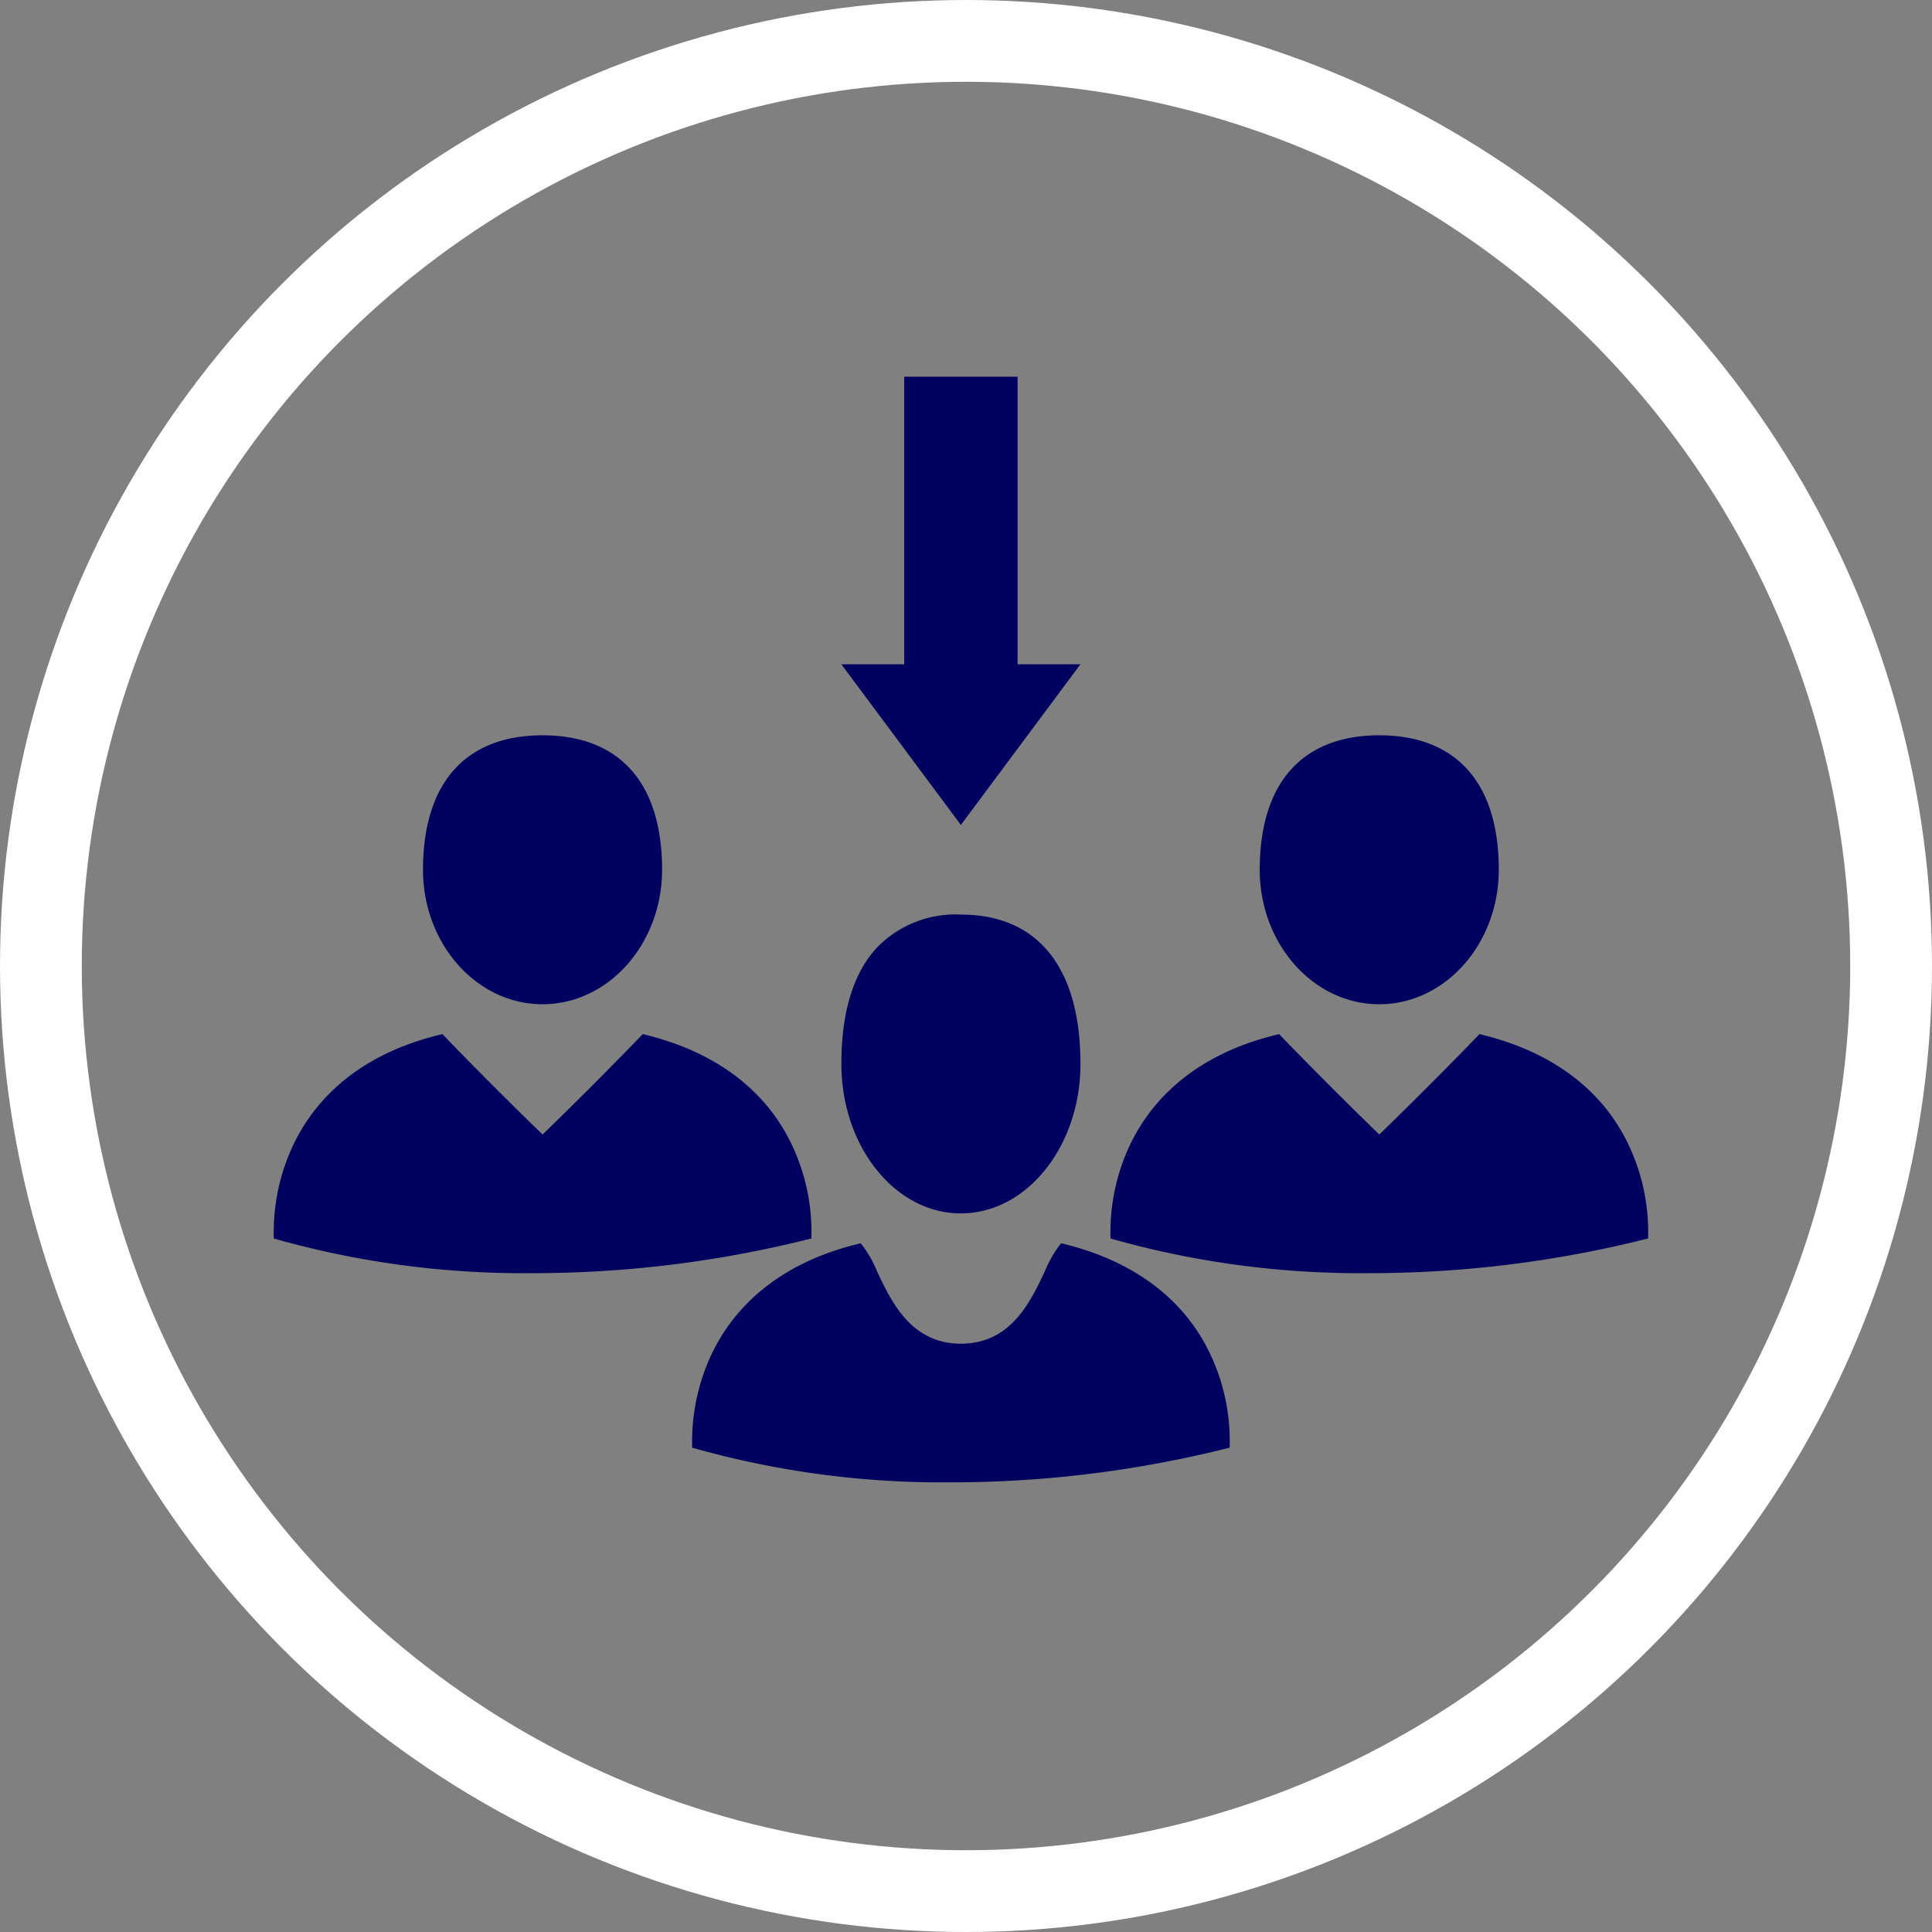 <svg xmlns="http://www.w3.org/2000/svg" width="189" height="189" viewBox="0 0 189 189">
  <rect x="0" y="0" width="189" height="189" fill="#808080" stroke="none"/>
  <g id="Group_21580" data-name="Group 21580" transform="translate(-990 -298.95)">
    <path id="Combined_Shape" data-name="Combined Shape" d="M101.2,152.011a89.4,89.4,0,0,1-25.169-3.39,20.069,20.069,0,0,1,1.577-8.433c1.734-4.085,5.729-9.407,14.916-11.562a11.407,11.407,0,0,1,1.61,2.794c1.405,2.967,3.33,7.029,8.187,7.029s6.778-4.06,8.183-7.025a11.409,11.409,0,0,1,1.614-2.8c5.073,1.19,11.776,4.164,14.914,11.562a19.874,19.874,0,0,1,1.575,8.433v0l-.018.005A111.211,111.211,0,0,1,101.2,152.011Zm40.927-20.462a89.423,89.423,0,0,1-25.172-3.39,20.069,20.069,0,0,1,1.577-8.433c1.734-4.085,5.729-9.407,14.916-11.562,2,2.074,5.313,5.461,9.8,9.823,4.434-4.313,7.775-7.723,9.8-9.823,5.073,1.191,11.776,4.164,14.916,11.563a19.86,19.86,0,0,1,1.577,8.433v0l-.018,0A111.184,111.184,0,0,1,142.124,131.549Zm-81.853,0a89.423,89.423,0,0,1-25.172-3.39,20.068,20.068,0,0,1,1.577-8.433c1.734-4.085,5.729-9.407,14.916-11.562,1.946,2.025,5.222,5.373,9.8,9.823,4.434-4.313,7.775-7.723,9.8-9.823,5.073,1.191,11.776,4.164,14.916,11.563a19.86,19.86,0,0,1,1.577,8.433v0l-.018,0A111.184,111.184,0,0,1,60.271,131.549Zm42.043-5.846c-6.447,0-11.691-6.558-11.691-14.618,0-5.034,1.152-8.846,3.425-11.33a10.69,10.69,0,0,1,8.267-3.285c7.541,0,11.695,5.19,11.695,14.615C114.009,119.145,108.763,125.7,102.314,125.7Zm40.928-20.462c-6.448,0-11.695-5.9-11.695-13.158,0-8.481,4.153-13.152,11.695-13.152s11.691,4.671,11.691,13.152C154.934,99.337,149.689,105.24,143.242,105.24Zm-81.853,0c-6.448,0-11.695-5.9-11.695-13.158,0-8.481,4.153-13.152,11.695-13.152S73.084,83.6,73.084,92.082C73.084,99.337,67.838,105.24,61.389,105.24ZM102.314,87.7l0,0L90.623,71.985h6.147V43.85h11.093V71.985h6.147l-11.692,15.71Z" transform="translate(981.684 291.95)" fill="#00005f"/>
    <g id="Ellipse_66" data-name="Ellipse 66" transform="translate(990 298.95)" fill="none" stroke="#fff" stroke-width="8">
      <circle cx="94.5" cy="94.5" r="94.5" stroke="none"/>
      <circle cx="94.5" cy="94.5" r="90.5" fill="none"/>
    </g>
  </g>
</svg>
